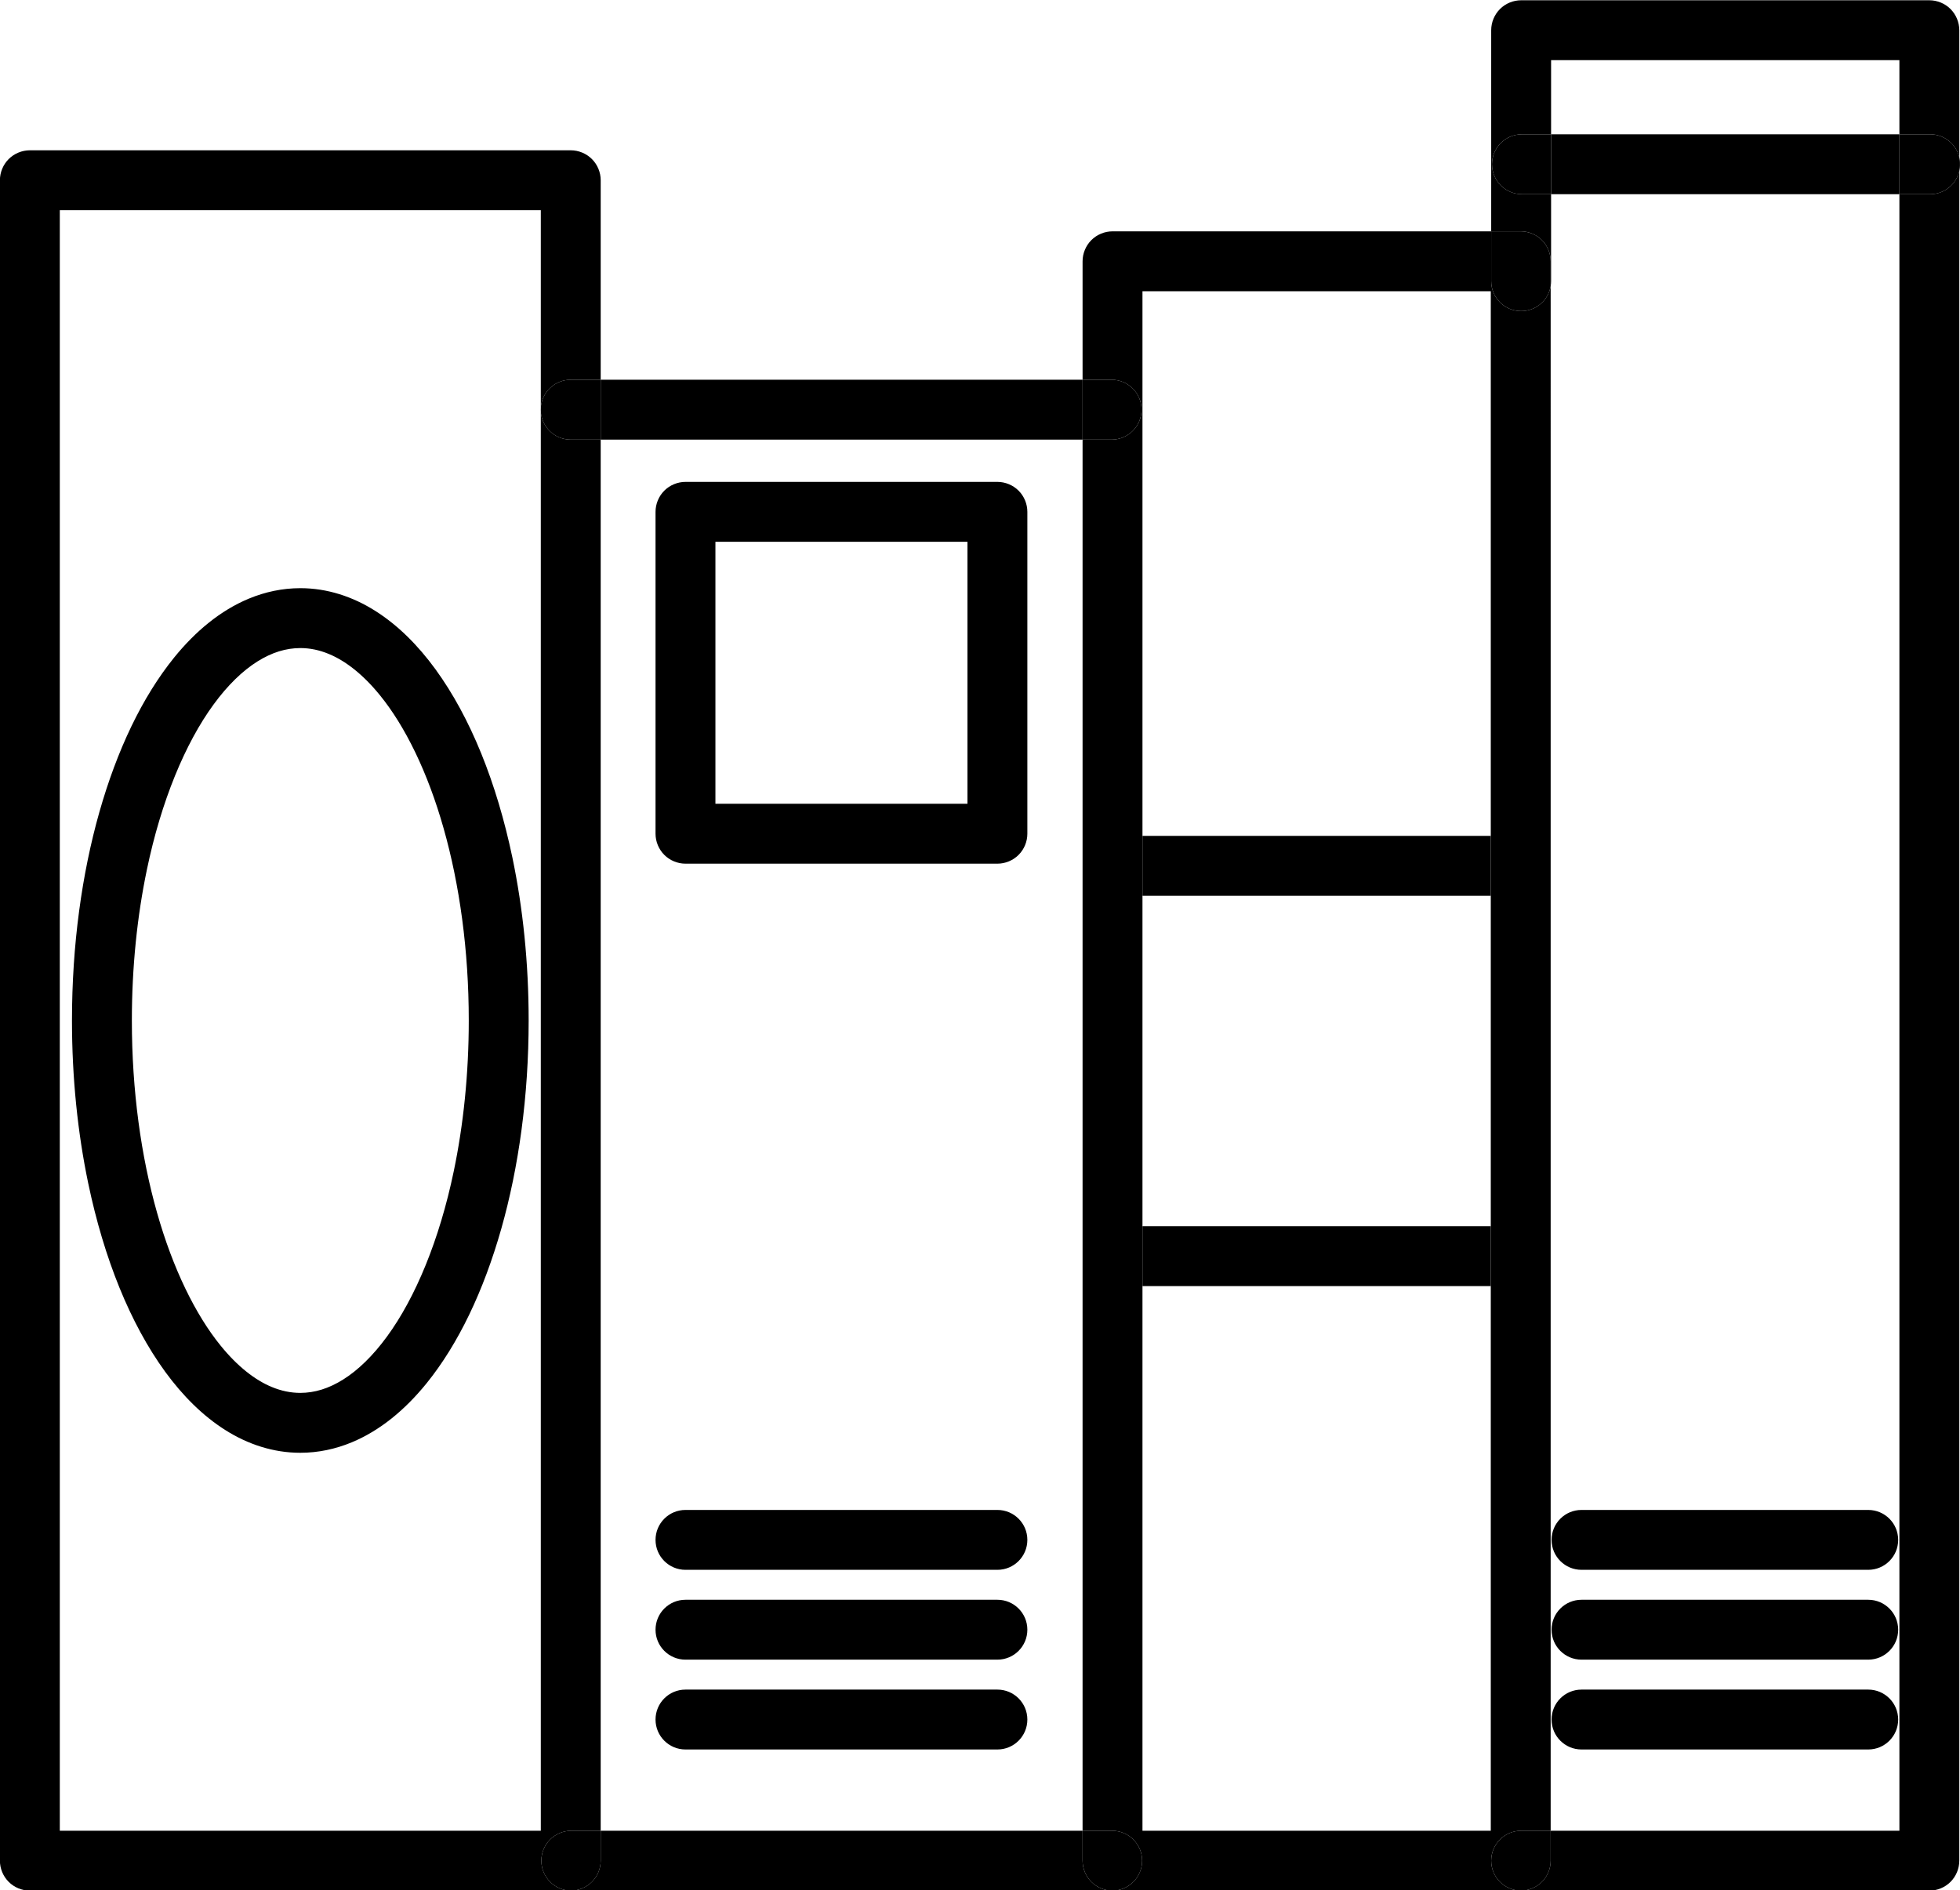 <?xml version="1.0" encoding="UTF-8" standalone="no"?><svg xmlns="http://www.w3.org/2000/svg" xmlns:xlink="http://www.w3.org/1999/xlink" fill="#000000" height="252.5" preserveAspectRatio="xMidYMid meet" version="1" viewBox="81.7 86.3 261.8 252.5" width="261.8" zoomAndPan="magnify"><g id="change1_1"><path d="M226.301,330.865h-64.365v4l0,0c0,1.054-0.426,2.083-1.172,2.828c-0.736,0.736-1.75,1.162-2.791,1.172 c0.012,0,0.023,0,0.035,0h72.248c0.008,0,0.016,0,0.023,0c-1.047-0.007-2.066-0.432-2.807-1.172 c-0.744-0.744-1.172-1.774-1.172-2.828V330.865" fill="#000000"/></g><g id="change1_2"><path d="M153.936,140.802c-0.004,0.075-0.006,0.15-0.006,0.227s0.002,0.151,0.006,0.226V140.802 M226.301,137.029 h-64.365v8h64.365V137.029" fill="#000000"/></g><g id="change1_3"><path d="M343.406,107.318v1.849c0.07-0.297,0.107-0.606,0.107-0.925S343.477,107.615,343.406,107.318 M335.406,104.242h-46.525c0,2.403,0,5.08,0,8h46.525V104.242" fill="#000000"/></g><g id="change1_4"><path d="M343.406,109.167c-0.418,1.763-2.002,3.075-3.893,3.075h-4.107v218.623h-46.58v4l0,0 c0,1.054-0.426,2.084-1.172,2.828c-0.738,0.738-1.756,1.164-2.801,1.172c0.01,0,0.02,0,0.02,0h54.533 c1.055,0,2.084-0.427,2.828-1.172c0.746-0.744,1.172-1.774,1.172-2.828V109.167 M339.406,86.335h-54.525 c-1.053,0-2.084,0.427-2.828,1.171c-0.744,0.746-1.172,1.776-1.172,2.829c0,0,0,10.383,0,26.869h3.945 c1.055,0,2.084,0.427,2.828,1.172c0.746,0.745,1.172,1.775,1.172,2.828v3.314c0.037-0.216,0.055-0.438,0.055-0.664l0,0 c0-4.19,0-8.08,0-11.613h-3.893c-2.209,0-4-1.791-4-4s1.791-4,4-4h3.893c0-1.731,0-3.321,0-4.757c0-2.035,0-3.763,0-5.149h46.525 v9.906h4.107c1.891,0,3.475,1.313,3.893,3.076V90.335c0-1.053-0.426-2.083-1.172-2.828 C341.49,86.762,340.461,86.335,339.406,86.335" fill="#000000"/></g><g id="change2_1"><path d="M288.881,104.242h-3.893c-2.209,0-4,1.791-4,4s1.791,4,4,4h3.893 C288.881,109.322,288.881,106.645,288.881,104.242 M339.514,104.242h-4.107v8h4.107c1.891,0,3.475-1.313,3.893-3.075v-1.849 C342.988,105.554,341.404,104.242,339.514,104.242" fill="#000000"/></g><g id="change3_1"><path d="M157.936,106.378H85.688c-1.053,0-2.084,0.427-2.828,1.171c-0.746,0.745-1.172,1.775-1.172,2.829v224.486 c0,1.054,0.426,2.083,1.172,2.828c0.744,0.745,1.775,1.172,2.828,1.172h72.248c0.012,0,0.023,0,0.037,0 c-2.193-0.02-3.965-1.804-3.965-4c0-2.186,1.752-3.961,3.928-4l0,0l0,0c0.023,0,0.049,0,0.072,0h3.928V145.029h-4.006 c-2.133,0-3.877-1.67-3.994-3.774v189.61H89.688V114.378h64.248v26.424c0.117-2.104,1.861-3.773,3.994-3.773h4.006v-26.65 c0-1.054-0.426-2.083-1.172-2.829C160.02,106.805,158.988,106.378,157.936,106.378" fill="#000000"/></g><g id="change4_1"><path d="M161.936,334.865L161.936,334.865L161.936,334.865 M157.936,330.865c-2.176,0.039-3.928,1.814-3.928,4 c0,2.196,1.771,3.98,3.965,4c1.041-0.01,2.055-0.436,2.791-1.172c0.746-0.745,1.172-1.774,1.172-2.828h-4V330.865 M161.936,330.865 h-3.928c-0.023,0-0.049,0-0.072,0v4h4l0,0l0,0V330.865" fill="#000000"/></g><g id="change4_2"><path d="M161.936,137.029h-4.006c-2.133,0-3.877,1.67-3.994,3.773v0.452c0.117,2.104,1.861,3.774,3.994,3.774h4.006 V137.029" fill="#000000"/></g><g id="change3_2"><path d="M280.826 197.962L234.301 197.962 234.301 205.962 280.826 205.962 280.826 250.107 234.301 250.107 234.301 258.107 280.826 258.107 280.826 197.962" fill="#000000"/></g><g id="change3_3"><path d="M234.301,197.962v-72.758h46.525v72.758v60.145v72.758h-46.525v-72.758v-8v-44.145V197.962 M280.881,117.205h-50.58c-1.053,0-2.084,0.427-2.828,1.171c-0.744,0.746-1.172,1.776-1.172,2.829v15.824h3.877 c2.209,0,4,1.791,4,4s-1.791,4-4,4h-3.877v185.836h3.955c2.209,0,4,1.791,4,4c0,2.201-1.779,3.987-3.977,4c0.006,0,0.014,0,0.014,0 h54.533c0.01,0,0.02,0,0.027,0c-2.197-0.016-3.973-1.801-3.973-4c0-2.191,1.762-3.971,3.945-4l0,0l0,0c0.02,0,0.037,0,0.055,0 h3.945V124.519c-0.316,1.894-1.961,3.337-3.945,3.337c-2.209,0-4-1.791-4-4.001C280.881,121.543,280.881,119.324,280.881,117.205" fill="#000000"/></g><g id="change4_3"><path d="M230.256,330.865h-3.955v4c0,1.054,0.428,2.084,1.172,2.828c0.74,0.74,1.76,1.165,2.807,1.172 c2.197-0.013,3.977-1.799,3.977-4C234.256,332.656,232.465,330.865,230.256,330.865" fill="#000000"/></g><g id="change4_4"><path d="M230.178,137.029h-3.877v8h3.877c2.209,0,4-1.791,4-4S232.387,137.029,230.178,137.029" fill="#000000"/></g><g id="change4_5"><path d="M288.826,334.865L288.826,334.865L288.826,334.865 M284.826,330.865c-2.184,0.029-3.945,1.809-3.945,4 c0,2.199,1.775,3.984,3.973,4c1.045-0.008,2.063-0.434,2.801-1.172c0.746-0.744,1.172-1.774,1.172-2.828h-4V330.865 M288.826,330.865h-3.945c-0.018,0-0.035,0-0.055,0v4h4l0,0l0,0V330.865 M284.826,117.205h-3.945c0,2.119,0,4.339,0,6.65 c0,2.21,1.791,4.001,4,4.001c1.984,0,3.629-1.443,3.945-3.337v-3.314c0-1.053-0.426-2.083-1.172-2.828 C286.91,117.631,285.881,117.205,284.826,117.205" fill="#000000"/></g><g id="change1_5"><path d="M152.313,222.623L152.313,222.623L152.313,222.623 M121.836,164.873c-0.008,0-0.016,0-0.023,0 c0,0-0.008,0-0.01,0c-2.377,0-4.699,0.497-6.865,1.397c-3.803,1.584-7.113,4.344-9.973,7.863 c-4.285,5.296-7.637,12.371-9.99,20.644c-2.344,8.273-3.66,17.755-3.662,27.846c0,7.688,0.768,15.023,2.168,21.738 c2.107,10.073,5.602,18.755,10.283,25.19c2.35,3.213,5.01,5.877,8.035,7.788c3.004,1.904,6.42,3.033,9.988,3.033 c0.008,0,0.018,0,0.018,0c0.014,0,0.02,0,0.02,0c2.379,0,4.699-0.498,6.861-1.397c3.805-1.585,7.115-4.343,9.975-7.864 c4.285-5.295,7.637-12.37,9.99-20.643c2.344-8.273,3.662-17.755,3.662-27.846h-4h-4c0,7.154-0.717,13.96-1.998,20.105 c-1.914,9.219-5.141,16.951-8.916,22.106c-1.883,2.583-3.885,4.509-5.84,5.738c-1.967,1.232-3.834,1.795-5.746,1.8 c-1.279-0.002-2.525-0.257-3.807-0.786c-2.234-0.922-4.588-2.751-6.828-5.516c-3.365-4.132-6.391-10.301-8.506-17.785 c-2.123-7.483-3.361-16.272-3.359-25.663c0-7.154,0.717-13.96,1.998-20.105c1.912-9.218,5.141-16.951,8.916-22.107 c1.883-2.581,3.885-4.508,5.84-5.737c1.967-1.232,3.834-1.794,5.746-1.8c1.279,0.001,2.525,0.256,3.807,0.787 c2.234,0.921,4.588,2.75,6.828,5.515c3.365,4.132,6.391,10.3,8.506,17.784c2.123,7.484,3.361,16.274,3.359,25.664h4h4l0,0 c0-7.688-0.766-15.023-2.166-21.739c-2.111-10.073-5.604-18.754-10.287-25.188c-2.348-3.214-5.008-5.878-8.033-7.789 C128.82,166.001,125.402,164.873,121.836,164.873" fill="#000000"/></g><g id="change1_6"><path d="M218.926,197.675L218.926,197.675L218.926,197.675 M177.26,193.675v-35h33.666v35H177.26 M214.926,150.675 H173.26c-1.053,0-2.084,0.427-2.828,1.171c-0.746,0.745-1.172,1.775-1.172,2.829v43c0,1.053,0.426,2.083,1.172,2.828 c0.744,0.745,1.775,1.172,2.828,1.172h41.666c1.053,0,2.084-0.427,2.828-1.172c0.746-0.745,1.172-1.775,1.172-2.828h-4v-4v4h4l0,0 l0,0v-43c0-1.053-0.426-2.083-1.172-2.829C217.01,151.102,215.979,150.675,214.926,150.675" fill="#000000"/></g><g id="change1_7"><path d="M214.926,288.009H173.26c-2.209,0-4,1.791-4,4s1.791,4,4,4h41.666c2.209,0,4-1.791,4-4 S217.135,288.009,214.926,288.009" fill="#000000"/></g><g id="change1_8"><path d="M214.926,300.009H173.26c-2.209,0-4,1.791-4,4s1.791,4,4,4h41.666c2.209,0,4-1.791,4-4 S217.135,300.009,214.926,300.009" fill="#000000"/></g><g id="change1_9"><path d="M214.926,312.009H173.26c-2.209,0-4,1.791-4,4s1.791,4,4,4h41.666c2.209,0,4-1.791,4-4 S217.135,312.009,214.926,312.009" fill="#000000"/></g><g id="change1_10"><path d="M331.242,288.009h-38.297c-2.209,0-4,1.791-4,4s1.791,4,4,4h38.297c2.209,0,4-1.791,4-4 S333.451,288.009,331.242,288.009" fill="#000000"/></g><g id="change1_11"><path d="M331.242,300.009h-38.297c-2.209,0-4,1.791-4,4s1.791,4,4,4h38.297c2.209,0,4-1.791,4-4 S333.451,300.009,331.242,300.009" fill="#000000"/></g><g id="change1_12"><path d="M331.242,312.009h-38.297c-2.209,0-4,1.791-4,4s1.791,4,4,4h38.297c2.209,0,4-1.791,4-4 S333.451,312.009,331.242,312.009" fill="#000000"/></g></svg>